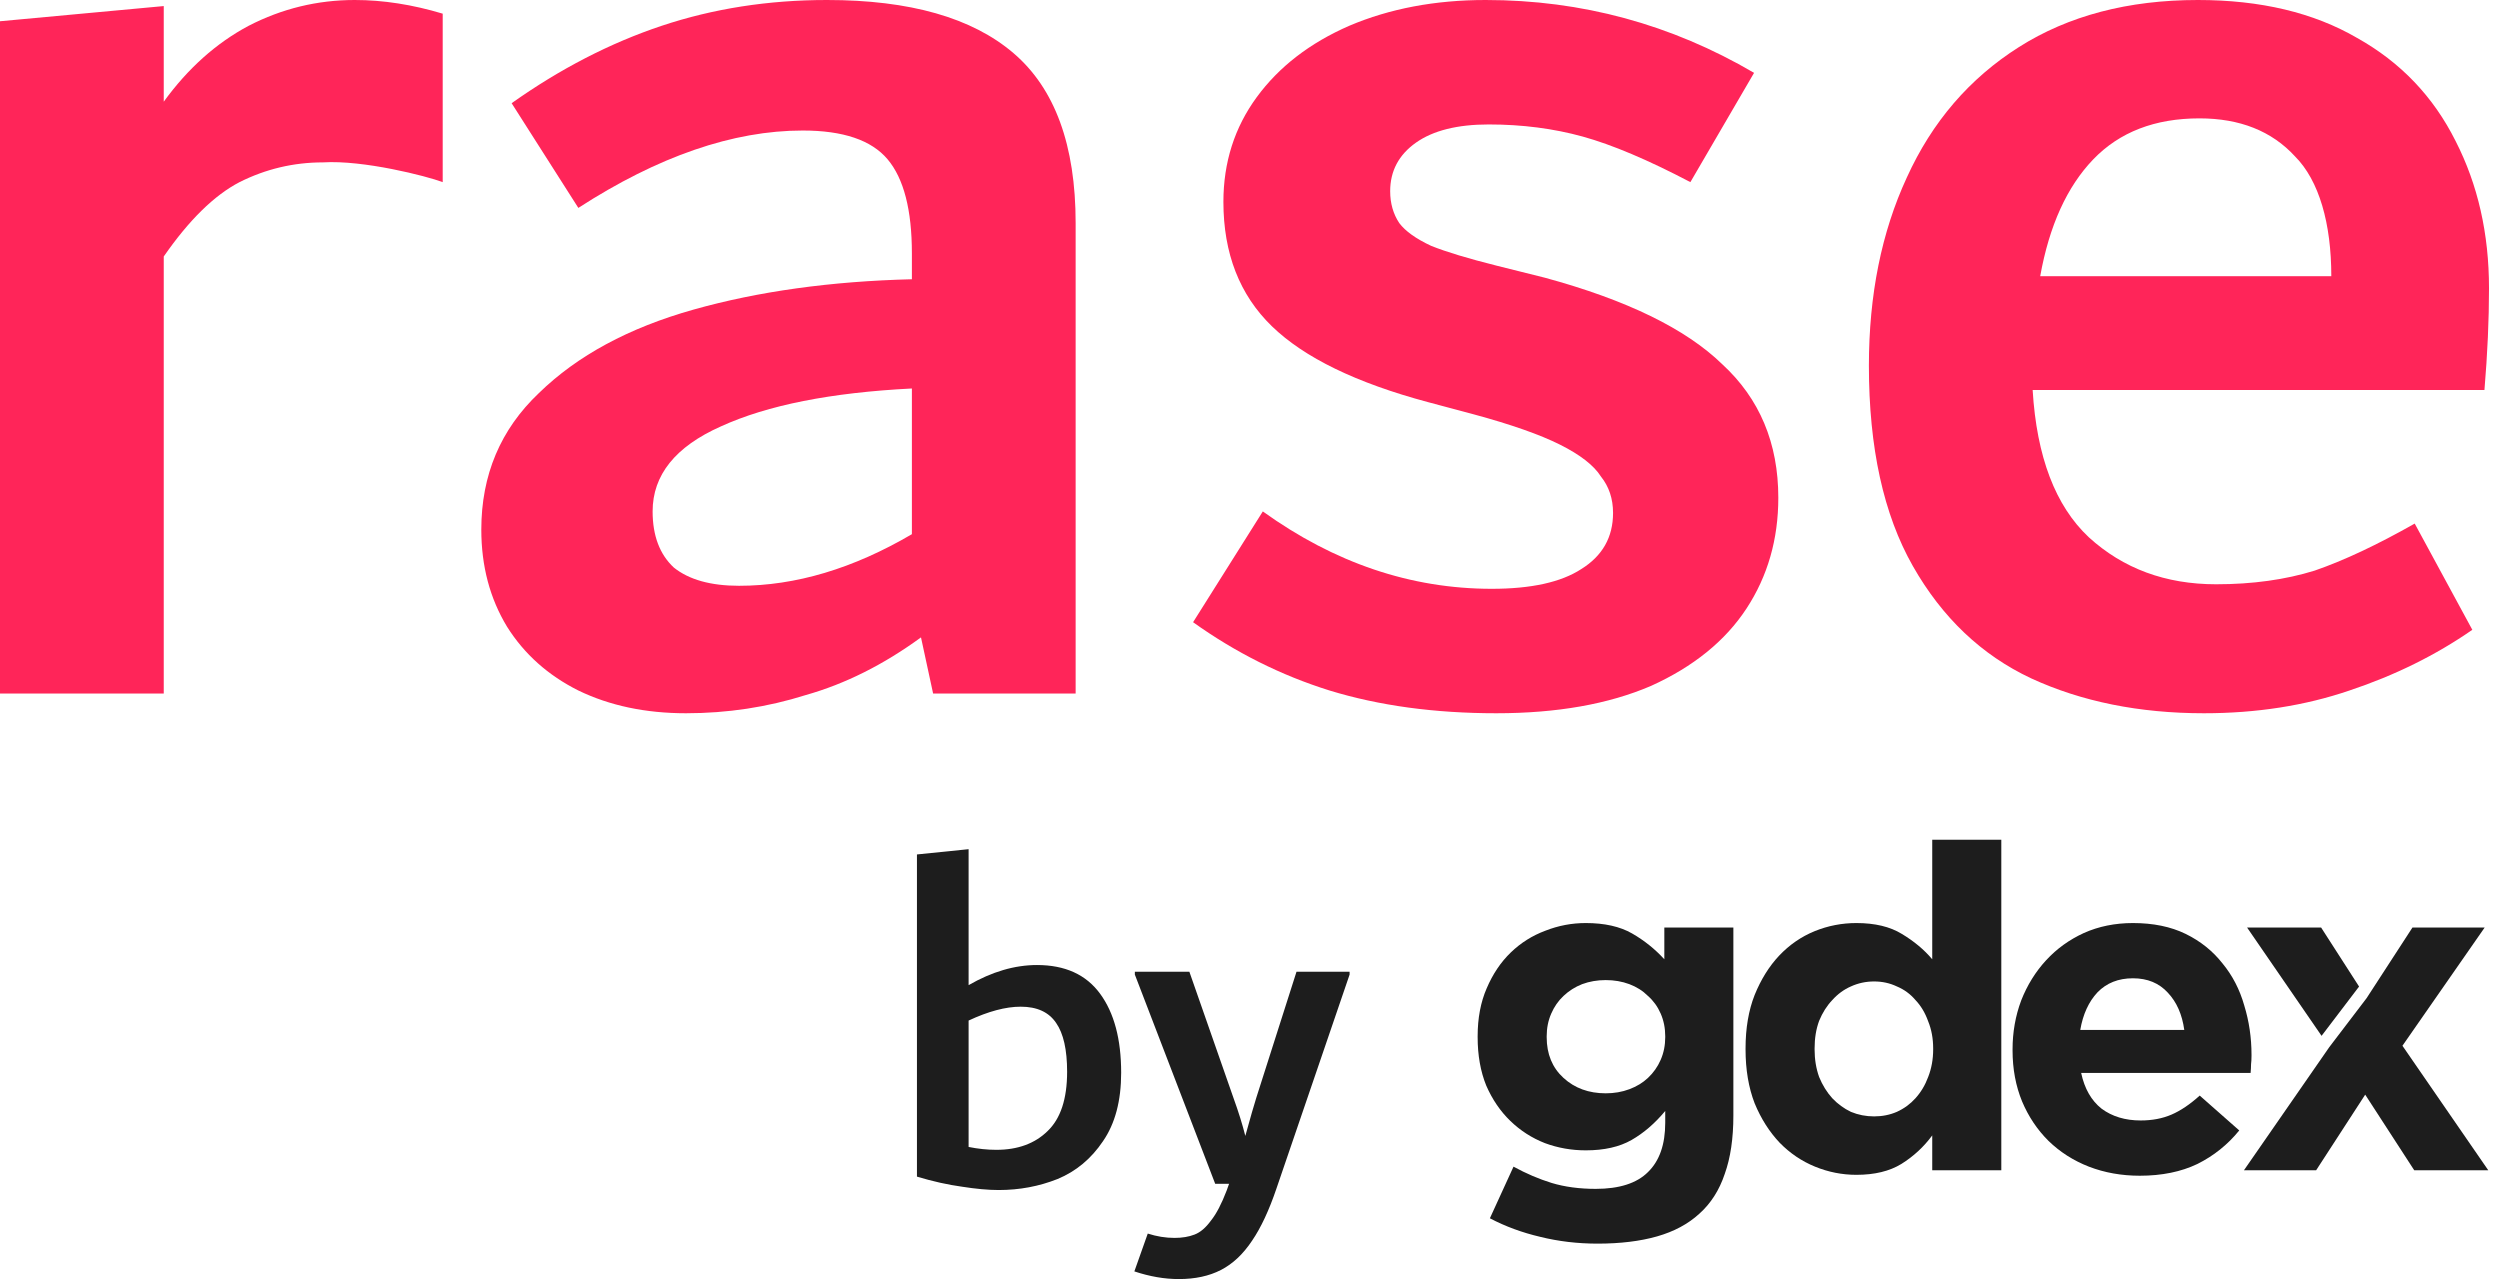 <svg xmlns="http://www.w3.org/2000/svg" width="86" height="44" viewBox="0 0 86 44" fill="none">
  <path d="M12.204 0C13.178 0 14.186 0.157 15.229 0.47V6.265C14.673 6.056 12.5 5.5 11.109 5.586C10.101 5.586 9.145 5.812 8.241 6.265C7.371 6.717 6.502 7.57 5.633 8.823V23.857H0V0.731L5.633 0.209V3.498C6.467 2.349 7.441 1.479 8.554 0.887C9.701 0.296 10.918 0 12.204 0Z" fill="#FF2559"/>
  <path d="M28.448 0C31.299 0 33.438 0.609 34.863 1.827C36.289 3.045 37.002 4.994 37.002 7.674V23.857H32.099L31.682 21.926C30.395 22.865 29.074 23.527 27.718 23.91C26.397 24.327 25.023 24.536 23.598 24.536C22.207 24.536 20.973 24.275 19.895 23.753C18.852 23.231 18.034 22.5 17.443 21.56C16.852 20.586 16.557 19.472 16.557 18.219C16.557 16.34 17.217 14.774 18.539 13.521C19.86 12.233 21.633 11.276 23.858 10.65C26.084 10.023 28.587 9.675 31.369 9.606V8.718C31.369 7.222 31.091 6.143 30.534 5.481C29.978 4.82 29.005 4.49 27.614 4.49C25.215 4.49 22.642 5.377 19.895 7.152L17.6 3.55C19.269 2.367 20.99 1.479 22.763 0.887C24.537 0.296 26.431 0 28.448 0ZM22.45 17.593C22.45 18.428 22.694 19.072 23.18 19.524C23.702 19.942 24.45 20.151 25.423 20.151C27.37 20.151 29.352 19.559 31.369 18.376V13.364C28.587 13.504 26.397 13.938 24.797 14.669C23.233 15.365 22.45 16.34 22.45 17.593Z" fill="#FF2559"/>
  <path d="M51.473 24.536C49.352 24.536 47.44 24.275 45.736 23.753C44.067 23.231 42.503 22.448 41.042 21.404L43.441 17.593C45.91 19.368 48.535 20.255 51.317 20.255C52.673 20.255 53.699 20.029 54.394 19.577C55.124 19.124 55.489 18.48 55.489 17.645C55.489 17.158 55.35 16.74 55.072 16.392C54.829 16.009 54.359 15.644 53.664 15.296C52.968 14.948 51.977 14.6 50.691 14.252L49.126 13.834C46.658 13.173 44.867 12.303 43.754 11.224C42.642 10.145 42.085 8.718 42.085 6.943C42.085 5.586 42.468 4.385 43.233 3.341C43.998 2.297 45.058 1.479 46.414 0.887C47.805 0.296 49.37 0 51.108 0C54.411 0 57.489 0.835 60.34 2.506L58.149 6.265C56.689 5.499 55.455 4.977 54.446 4.698C53.438 4.42 52.36 4.281 51.213 4.281C50.135 4.281 49.3 4.49 48.709 4.907C48.118 5.325 47.822 5.882 47.822 6.578C47.822 6.995 47.927 7.361 48.135 7.674C48.344 7.952 48.709 8.213 49.231 8.457C49.752 8.666 50.5 8.892 51.473 9.136L53.142 9.553C55.959 10.319 57.993 11.311 59.245 12.529C60.531 13.712 61.174 15.244 61.174 17.123C61.174 18.55 60.809 19.82 60.079 20.934C59.349 22.048 58.254 22.935 56.793 23.596C55.333 24.223 53.56 24.536 51.473 24.536Z" fill="#FF2559"/>
  <path d="M85.622 9.919C85.622 10.998 85.57 12.164 85.465 13.416H69.923C70.062 15.713 70.705 17.401 71.853 18.48C73.035 19.559 74.495 20.099 76.234 20.099C77.485 20.099 78.615 19.942 79.624 19.629C80.632 19.281 81.779 18.741 83.066 18.011L85.048 21.665C83.796 22.535 82.388 23.231 80.823 23.753C79.293 24.275 77.624 24.536 75.816 24.536C73.591 24.536 71.609 24.136 69.871 23.335C68.167 22.535 66.811 21.247 65.802 19.472C64.794 17.697 64.29 15.4 64.29 12.581C64.29 10.145 64.725 7.987 65.594 6.108C66.463 4.194 67.749 2.697 69.453 1.618C71.157 0.539 73.209 0 75.608 0C77.763 0 79.589 0.435 81.084 1.305C82.579 2.14 83.709 3.324 84.474 4.855C85.239 6.352 85.622 8.039 85.622 9.919ZM75.66 4.072C74.13 4.072 72.913 4.542 72.009 5.481C71.105 6.421 70.496 7.761 70.183 9.501H80.197C80.197 7.691 79.78 6.212 78.946 5.377C78.146 4.507 77.051 4.072 75.66 4.072Z" fill="#FF2559"/>
  <path d="M35.673 33.197C36.638 33.197 37.362 33.526 37.844 34.185C38.327 34.844 38.568 35.749 38.568 36.902C38.568 37.868 38.36 38.653 37.943 39.257C37.537 39.861 37.016 40.295 36.38 40.558C35.744 40.811 35.069 40.937 34.356 40.937C33.995 40.937 33.572 40.898 33.09 40.822C32.607 40.756 32.092 40.641 31.543 40.476V29.393L33.32 29.212V33.889C34.121 33.427 34.905 33.197 35.673 33.197ZM34.274 39.554C35.009 39.554 35.596 39.34 36.035 38.911C36.484 38.483 36.709 37.803 36.709 36.869C36.709 36.112 36.583 35.552 36.331 35.19C36.079 34.816 35.673 34.63 35.113 34.63C34.598 34.63 34 34.789 33.32 35.107V39.455C33.649 39.521 33.967 39.554 34.274 39.554Z" fill="#1D1D1D"/>
  <path d="M46.426 33.427V33.526L43.909 40.888C43.656 41.634 43.377 42.232 43.07 42.682C42.763 43.144 42.406 43.478 42 43.687C41.594 43.896 41.112 44 40.552 44C40.059 44 39.549 43.912 39.022 43.736L39.483 42.435C39.79 42.534 40.097 42.584 40.404 42.584C40.667 42.584 40.898 42.545 41.095 42.468C41.293 42.392 41.479 42.232 41.655 41.991C41.841 41.76 42.022 41.414 42.198 40.953L42.28 40.723H41.803L39.039 33.526V33.427H40.914L42.428 37.759C42.603 38.242 42.74 38.681 42.839 39.076C43.015 38.439 43.141 38 43.218 37.759L44.6 33.427H46.426Z" fill="#1D1D1D"/>
  <path d="M59.628 38.373V31.908H57.253V32.999C56.93 32.646 56.56 32.35 56.144 32.111C55.727 31.872 55.196 31.753 54.55 31.753C54.07 31.753 53.607 31.841 53.159 32.017C52.711 32.184 52.315 32.433 51.971 32.765C51.627 33.097 51.351 33.508 51.143 33.996C50.935 34.473 50.831 35.024 50.831 35.647V35.678C50.831 36.301 50.929 36.857 51.127 37.345C51.336 37.823 51.612 38.228 51.956 38.56C52.299 38.892 52.695 39.147 53.143 39.323C53.591 39.489 54.06 39.572 54.55 39.572C55.185 39.572 55.711 39.453 56.128 39.214C56.545 38.975 56.93 38.643 57.284 38.217V38.622C57.284 39.37 57.086 39.936 56.69 40.32C56.305 40.704 55.706 40.897 54.893 40.897C54.331 40.897 53.826 40.829 53.378 40.694C52.94 40.559 52.502 40.372 52.065 40.133L51.252 41.909C51.784 42.189 52.362 42.402 52.987 42.548C53.612 42.703 54.268 42.781 54.956 42.781C55.737 42.781 56.42 42.698 57.003 42.532C57.586 42.366 58.071 42.106 58.456 41.753C58.852 41.4 59.144 40.943 59.331 40.383C59.529 39.832 59.628 39.162 59.628 38.373ZM57.284 35.678C57.284 35.959 57.232 36.218 57.128 36.457C57.024 36.696 56.878 36.904 56.69 37.08C56.513 37.246 56.3 37.376 56.05 37.469C55.8 37.563 55.529 37.61 55.237 37.61C54.654 37.61 54.169 37.433 53.784 37.08C53.398 36.727 53.206 36.26 53.206 35.678V35.647C53.206 35.367 53.258 35.107 53.362 34.868C53.466 34.629 53.607 34.427 53.784 34.261C53.971 34.084 54.185 33.949 54.425 33.855C54.675 33.762 54.946 33.715 55.237 33.715C55.529 33.715 55.8 33.762 56.05 33.855C56.3 33.949 56.513 34.084 56.69 34.261C56.878 34.427 57.024 34.629 57.128 34.868C57.232 35.107 57.284 35.367 57.284 35.647V35.678Z" fill="#1D1D1D"/>
  <path d="M68.845 40.258V28.886H66.469V32.999C66.188 32.666 65.839 32.376 65.422 32.126C65.016 31.877 64.495 31.753 63.86 31.753C63.36 31.753 62.881 31.846 62.422 32.033C61.964 32.22 61.558 32.5 61.203 32.874C60.86 33.238 60.578 33.689 60.359 34.229C60.151 34.759 60.047 35.372 60.047 36.068V36.099C60.047 36.794 60.151 37.412 60.359 37.952C60.578 38.482 60.865 38.934 61.219 39.308C61.573 39.671 61.98 39.946 62.438 40.133C62.896 40.32 63.37 40.414 63.86 40.414C64.485 40.414 65.001 40.289 65.407 40.04C65.824 39.78 66.178 39.453 66.469 39.058V40.258H68.845ZM66.501 36.099C66.501 36.441 66.443 36.758 66.329 37.049C66.225 37.329 66.079 37.573 65.891 37.781C65.714 37.978 65.501 38.134 65.251 38.248C65.011 38.352 64.751 38.404 64.469 38.404C64.188 38.404 63.922 38.352 63.672 38.248C63.433 38.134 63.219 37.978 63.032 37.781C62.844 37.573 62.693 37.329 62.578 37.049C62.474 36.758 62.422 36.441 62.422 36.099V36.068C62.422 35.714 62.474 35.398 62.578 35.117C62.693 34.837 62.844 34.598 63.032 34.401C63.219 34.193 63.433 34.037 63.672 33.933C63.922 33.819 64.188 33.762 64.469 33.762C64.751 33.762 65.011 33.819 65.251 33.933C65.501 34.037 65.714 34.193 65.891 34.401C66.079 34.598 66.225 34.842 66.329 35.133C66.443 35.413 66.501 35.725 66.501 36.068V36.099Z" fill="#1D1D1D"/>
  <path d="M77.452 36.317V36.286C77.452 35.694 77.368 35.128 77.202 34.588C77.046 34.037 76.795 33.554 76.452 33.139C76.118 32.713 75.696 32.376 75.186 32.126C74.675 31.877 74.071 31.753 73.373 31.753C72.759 31.753 72.196 31.867 71.686 32.095C71.186 32.324 70.753 32.635 70.389 33.03C70.024 33.425 69.737 33.887 69.529 34.416C69.331 34.946 69.232 35.507 69.232 36.099V36.13C69.232 36.774 69.342 37.36 69.56 37.89C69.779 38.409 70.081 38.861 70.467 39.245C70.863 39.63 71.326 39.925 71.858 40.133C72.399 40.341 72.983 40.445 73.608 40.445C74.368 40.445 75.03 40.31 75.592 40.04C76.155 39.759 76.634 39.375 77.03 38.887L75.67 37.688C75.337 37.989 75.014 38.207 74.701 38.342C74.389 38.477 74.035 38.544 73.639 38.544C73.108 38.544 72.66 38.409 72.295 38.139C71.941 37.859 71.707 37.449 71.592 36.909H77.421C77.431 36.794 77.436 36.696 77.436 36.613C77.447 36.53 77.452 36.431 77.452 36.317ZM75.139 35.429H71.561C71.654 34.889 71.852 34.458 72.154 34.136C72.467 33.814 72.873 33.653 73.373 33.653C73.873 33.653 74.274 33.819 74.576 34.151C74.879 34.473 75.066 34.899 75.139 35.429Z" fill="#1D1D1D"/>
  <path fill-rule="evenodd" clip-rule="evenodd" d="M82.644 35.974L85.597 40.258H83.05L81.363 37.656L79.675 40.258H77.191L80.128 36.021L81.41 34.338L82.988 31.908H85.472L82.644 35.974ZM81.152 33.937L79.847 31.908H77.3L79.862 35.633L81.152 33.937Z" fill="#1D1D1D"/>
</svg>
